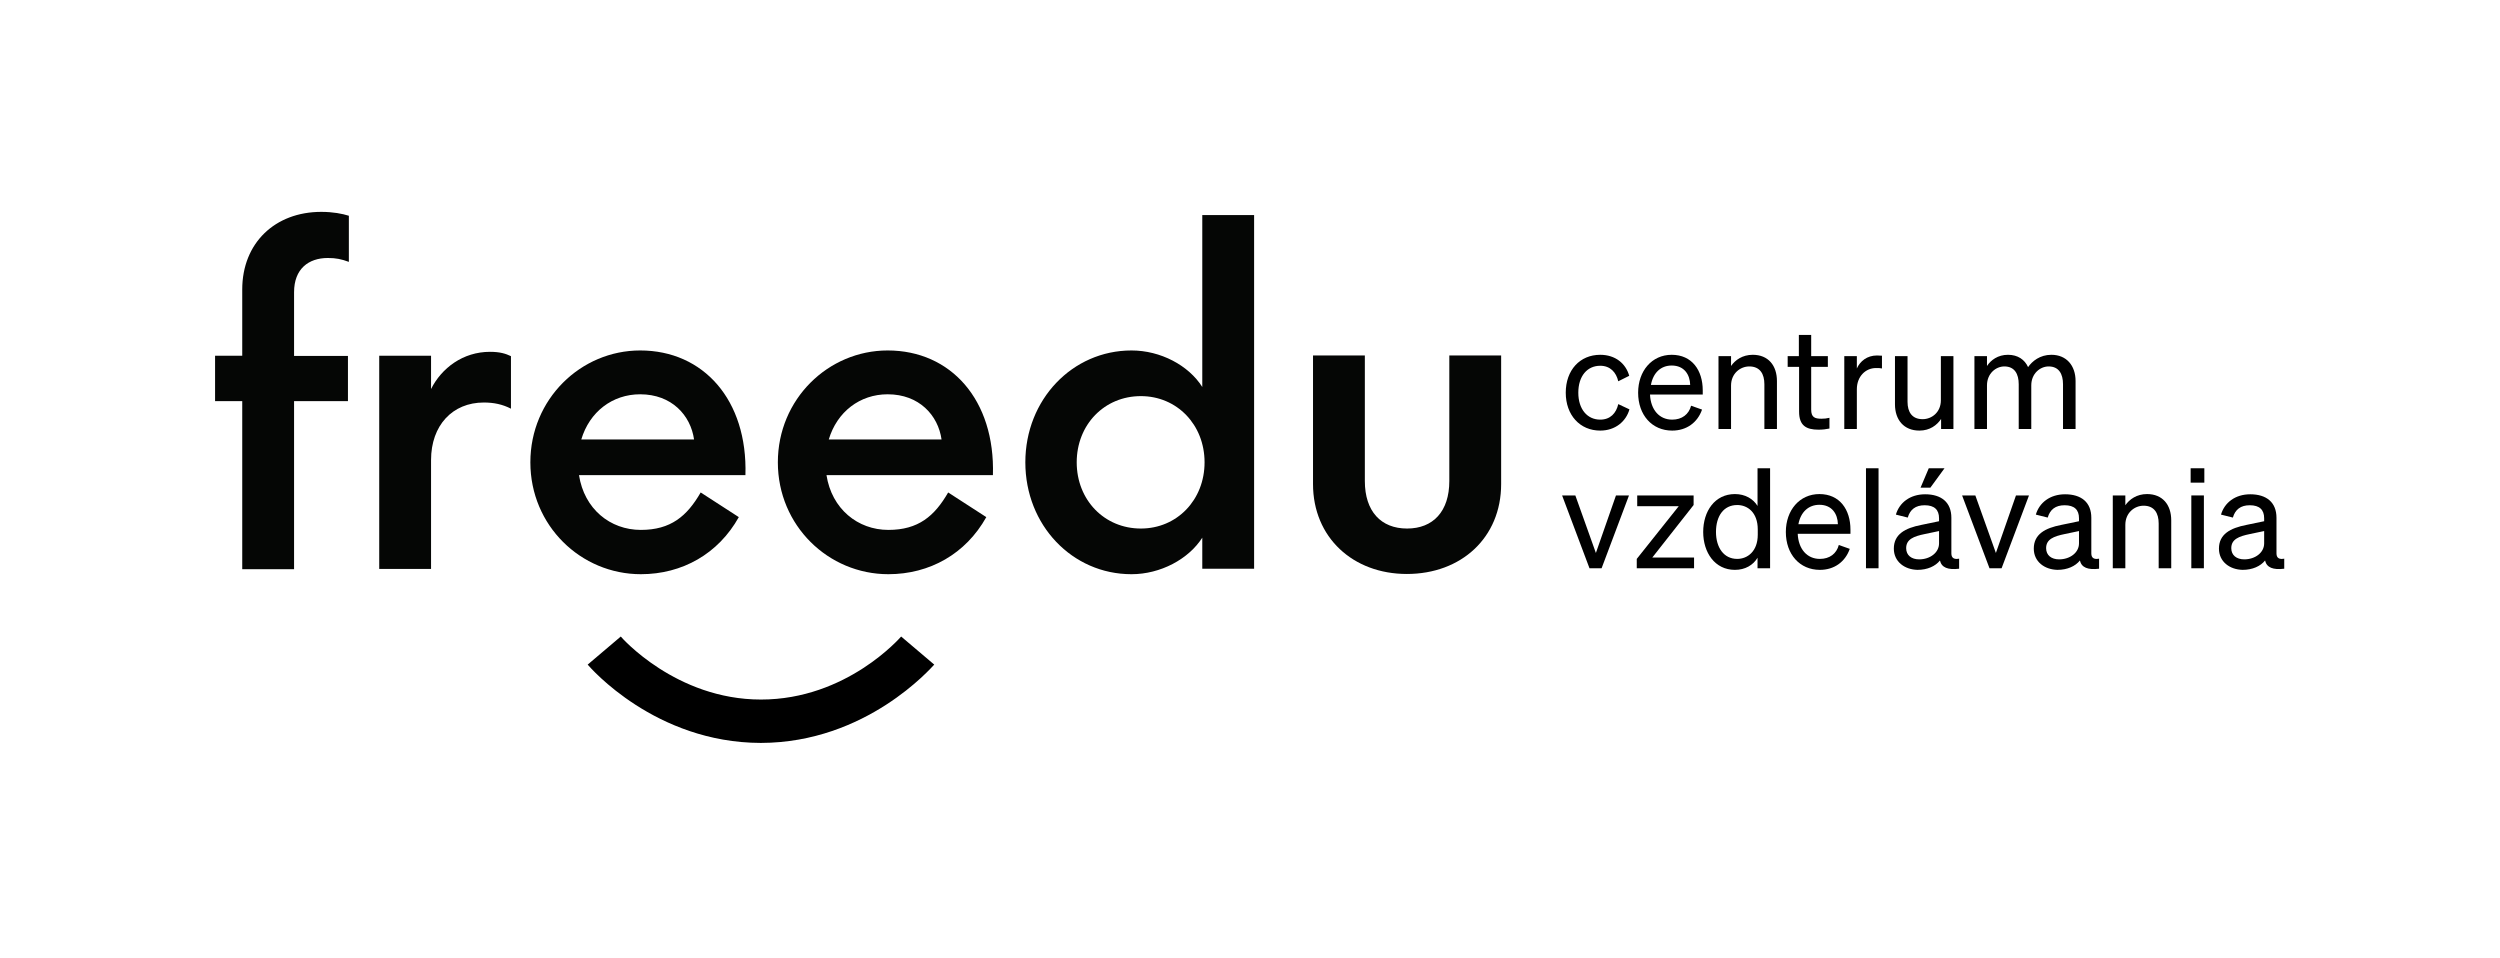 <?xml version="1.0" encoding="utf-8"?>
<!-- Generator: Adobe Illustrator 28.1.0, SVG Export Plug-In . SVG Version: 6.00 Build 0)  -->
<svg version="1.1" id="Vrstva_1" xmlns="http://www.w3.org/2000/svg" xmlns:xlink="http://www.w3.org/1999/xlink" x="0px" y="0px"
	 viewBox="0 0 1095 419.6" style="enable-background:new 0 0 1095 419.6;" xml:space="preserve">
<style type="text/css">
	.st0{fill:#22B4F9;}
	.st1{fill:none;stroke:#000000;stroke-width:19;stroke-miterlimit:10;}
	.st2{fill:#FFFFFF;}
	.st3{fill:#8BE0A2;}
	.st4{fill:none;stroke:#8BE0A2;stroke-width:0.668;stroke-miterlimit:10;}
	.st5{fill:#9999FF;}
	.st6{clip-path:url(#SVGID_00000044139002538889994180000000001690561861802676_);}
	.st7{fill:none;stroke:#8BE0A2;stroke-width:0.329;stroke-miterlimit:10;}
	.st8{fill:#FCF875;}
	.st9{fill:none;stroke:#000000;stroke-width:3.919;stroke-linecap:square;stroke-linejoin:bevel;stroke-miterlimit:10;}
	.st10{fill:#D77C5B;}
	.st11{fill:none;stroke:#000000;stroke-width:3.919;stroke-linecap:square;stroke-miterlimit:10;}
	.st12{fill:#C9597E;}
	.st13{fill:none;stroke:#000000;stroke-width:3.919;stroke-miterlimit:10;}
	.st14{fill:#A7A6A5;}
	.st15{fill:#D2A162;}
	.st16{opacity:0.8;fill:#8BE0A2;}
	.st17{opacity:0.6;fill:#8BE0A2;}
	.st18{opacity:0.4;fill:#8BE0A2;}
	.st19{opacity:0.2;fill:#8BE0A2;}
	.st20{opacity:0.8;}
	.st21{opacity:0.6;}
	.st22{opacity:0.4;}
	.st23{opacity:0.2;}
	.st24{opacity:0.8;fill:#A7A6A5;}
	.st25{opacity:0.6;fill:#A7A6A5;}
	.st26{opacity:0.4;fill:#A7A6A5;}
	.st27{opacity:0.2;fill:#A7A6A5;}
	.st28{opacity:0.8;fill:#FCF875;}
	.st29{opacity:0.6;fill:#FCF875;}
	.st30{opacity:0.4;fill:#FCF875;}
	.st31{opacity:0.2;fill:#FCF875;}
	.st32{opacity:0.8;fill:#D2A162;}
	.st33{opacity:0.6;fill:#D2A162;}
	.st34{opacity:0.4;fill:#D2A162;}
	.st35{opacity:0.2;fill:#D2A162;}
	.st36{opacity:0.8;fill:#D77C5B;}
	.st37{opacity:0.6;fill:#D77C5B;}
	.st38{opacity:0.4;fill:#D77C5B;}
	.st39{opacity:0.2;fill:#D77C5B;}
	.st40{opacity:0.8;fill:#C9597E;}
	.st41{opacity:0.6;fill:#C9597E;}
	.st42{opacity:0.4;fill:#C9597E;}
	.st43{opacity:0.2;fill:#C9597E;}
	.st44{fill:#050605;}
</style>
<g>
	<g>
		<g>
			<g>
				<path class="st44" d="M94.2,155.8h11.9v-29c0-20.4,14.4-34,34.6-34c5.2,0,9.2,0.8,12.1,1.7v20.2c-3.3-1.2-5.6-1.7-9.2-1.7
					c-8.5,0-14.8,4.8-14.8,15v27.9h23.6v19.8h-23.6v73.6h-22.7v-73.6H94.2V155.8z"/>
				<path class="st44" d="M223.8,179c-3.7-1.9-7.5-2.7-11.9-2.7c-13.7,0-23.1,10-23.1,25.2v47.7h-22.7v-93.4h22.7v14.6
					c4.6-9.2,14-16.3,25.8-16.3c4.4,0,6.9,0.8,9.2,1.9V179z"/>
				<path class="st44" d="M306.9,215.7l16.7,10.8c-9,16.1-24.8,25-42.9,25c-26.3,0-48.4-21.3-48.4-49c0-27.7,22.1-49,48.1-49
					c27.7,0,47.1,21.7,46.1,54.6h-72.9c2.3,14.8,13.6,24,27.1,24C293.8,232.1,300.9,226.1,306.9,215.7z M254.6,192.5H304
					c-1.5-10.6-9.8-19.8-23.6-19.8C268.2,172.7,258.2,180.4,254.6,192.5z"/>
				<path class="st44" d="M415.3,215.7l16.7,10.8c-9,16.1-24.8,25-42.9,25c-26.3,0-48.4-21.3-48.4-49c0-27.7,22.1-49,48.1-49
					c27.7,0,47.1,21.7,46.1,54.6H362c2.3,14.8,13.7,24,27.1,24C402.2,232.1,409.3,226.1,415.3,215.7z M363,192.5h49.4
					c-1.5-10.6-9.8-19.8-23.6-19.8C376.6,172.7,366.6,180.4,363,192.5z"/>
				<path class="st44" d="M549.3,94.2v154.9h-22.7v-13.6c-6,9.4-18.3,16-31,16c-26,0-46.5-21.5-46.5-49c0-27.5,20.6-49,46.5-49
					c12.7,0,25,6.5,31,16V94.2H549.3z M499.7,231.5c15.8,0,27.9-12.5,27.9-29c0-16.5-12.1-29-27.9-29c-16,0-28.1,12.5-28.1,29
					C471.6,219,483.7,231.5,499.7,231.5z"/>
				<path class="st44" d="M634.8,210.7v-55h22.7v56.3c0,23.5-17.5,39.4-41.3,39.4c-23.6,0-41.1-16-41.1-39.4v-56.3h22.7v55
					c0,13.3,7.1,20.8,18.5,20.8C627.7,231.5,634.8,224,634.8,210.7z"/>
			</g>
		</g>
	</g>
	<g>
		<path d="M333.3,325.4h-0.1c-46.2-0.1-74.6-32.9-75.8-34.3l14.5-12.3c0.2,0.3,24.1,27.6,61.4,27.6c37.6,0,61.1-27.3,61.4-27.6
			l14.5,12.3C407.9,292.4,379.5,325.3,333.3,325.4L333.3,325.4z"/>
	</g>
	<g>
		<g>
			<path d="M700.9,183.8c4.4,0,7-2.8,7.9-6.8l4.9,2.3c-1.5,5.3-6.2,9.3-12.8,9.3c-8.9,0-15.1-6.8-15.1-16.6
				c0-9.9,6.2-16.6,15.1-16.6c6.6,0,11.2,3.8,12.7,9.2l-4.8,2.4c-0.9-3.9-3.5-6.8-7.9-6.8c-5.7,0-9.6,4.5-9.6,11.8
				C691.3,179.2,695.2,183.8,700.9,183.8z"/>
			<path d="M717.5,172c0-9.5,6-16.6,14.7-16.6c8.9,0,13.6,6.8,13.6,15.6v1.8h-23.1c0.3,6.7,4.1,11,9.7,11c4.3,0,7.3-2.3,8.3-6.1
				l4.8,1.7c-2,5.7-6.8,9.2-13.1,9.2C723.6,188.6,717.5,181.8,717.5,172z M723.1,168.6h17.2c-0.1-4.5-2.6-8.5-8.1-8.5
				C727.5,160.1,724.1,163.2,723.1,168.6z"/>
			<path d="M752.7,156h5.5v4.3c1.8-2.6,5-4.9,9.5-4.9c6.8,0,10.6,4.7,10.6,11.5v21h-5.5v-19.6c0-4.5-1.9-7.8-6.6-7.8
				c-4,0-8,3.1-8,8.4v19h-5.5V156z"/>
			<path d="M787.9,160.7H783V156h4.9v-9.3h5.4v9.3h7.3v4.7h-7.3v18.7c0,3.4,1.6,4,4.5,4c1.3,0,2.2-0.1,3.5-0.4v4.7
				c-1.4,0.3-3,0.5-4.8,0.5c-5.4,0-8.5-1.8-8.5-7.9V160.7z"/>
			<path d="M824.4,161.4c-0.9-0.2-1.6-0.2-2.7-0.2c-4.6,0-8.4,3.7-8.4,9.3v17.4h-5.5V156h5.5v5.4c1.4-3.2,4.5-5.7,8.8-5.7
				c0.9,0,1.6,0.1,2.2,0.1V161.4z"/>
			<path d="M855.7,187.9h-5.5v-4.4c-1.8,2.7-4.9,5.1-9.5,5.1c-6.8,0-10.7-4.7-10.7-11.5V156h5.5V176c0,4.5,2,7.6,6.6,7.6
				c4,0,8-3,8-8.3V156h5.5V187.9z"/>
			<path d="M870.3,187.9h-5.5V156h5.5v4.3c1.7-2.6,4.8-4.9,9.2-4.9c4.3,0,7.3,2.1,8.8,5.4c1.8-2.6,5.2-5.4,10.2-5.4
				c6.6,0,10.6,4.7,10.6,11.5v21h-5.5v-19.6c0-4.5-1.8-7.8-6.3-7.8c-3.7,0-7.6,3.1-7.6,8.3v19.1h-5.5v-19.6c0-4.5-1.8-7.8-6.3-7.8
				c-3.7,0-7.6,3.1-7.6,8.3V187.9z"/>
			<path d="M696.2,248.9l-12-31.9h5.8l9,25.2l8.8-25.2h5.7l-12,31.9H696.2z"/>
			<path d="M742,248.9h-25.1v-4.1l18.4-23.1h-18.2V217h24.7v4.2l-18.1,23H742V248.9z"/>
			<path d="M746,233c0-9.1,5.1-16.6,13.9-16.6c4.5,0,8,2.1,9.9,5.2v-16.5h5.5v43.8h-5.5v-4.6c-1.9,3.2-5.4,5.3-9.9,5.3
				C751.1,249.6,746,242,746,233z M760.9,221.2c-6,0-9.3,4.9-9.3,11.8c0,6.8,3.4,11.8,9.3,11.8c4.5,0,9-3.3,9-10.6v-2.3
				C769.9,224.4,765.4,221.2,760.9,221.2z"/>
			<path d="M782.2,233c0-9.5,6-16.6,14.7-16.6c8.9,0,13.6,6.8,13.6,15.6v1.8h-23.1c0.3,6.7,4.1,11,9.7,11c4.3,0,7.3-2.3,8.3-6.1
				l4.8,1.7c-2,5.7-6.8,9.2-13.1,9.2C788.3,249.6,782.2,242.8,782.2,233z M787.7,229.6H805c-0.1-4.5-2.6-8.5-8.1-8.5
				C792.2,221.1,788.7,224.2,787.7,229.6z"/>
			<path d="M822.8,248.9h-5.5v-43.8h5.5V248.9z"/>
			<path d="M829.5,240.3c0-6.3,4.9-9,12.1-10.4l7.7-1.6v-1.3c0-3.7-2-5.7-6.3-5.7c-4,0-6.4,1.9-7.4,5.4l-5.2-1.3
				c1.5-5.2,6.2-8.9,12.8-8.9c7.1,0,11.5,3.5,11.5,10.3v15.6c0,2.1,1.3,2.7,3.4,2.3v4.4c-4.9,0.6-7.7-0.5-8.4-3.6
				c-2,2.5-5.5,4.1-9.8,4.1C834.2,249.5,829.5,246,829.5,240.3z M849.3,232.6l-6.2,1.3c-4.9,1-8.2,2.3-8.2,6.2
				c0,3.1,2.3,4.9,5.7,4.9c4.7,0,8.7-2.9,8.7-7V232.6z M844.8,205.1h6.9l-6.2,8.5h-4.3L844.8,205.1z"/>
			<path d="M871.4,248.9l-12-31.9h5.8l9,25.2l8.8-25.2h5.7l-12,31.9H871.4z"/>
			<path d="M890.8,240.3c0-6.3,4.9-9,12.1-10.4l7.7-1.6v-1.3c0-3.7-2-5.7-6.3-5.7c-4,0-6.4,1.9-7.4,5.4l-5.2-1.3
				c1.5-5.2,6.2-8.9,12.8-8.9c7.1,0,11.5,3.5,11.5,10.3v15.6c0,2.1,1.3,2.7,3.4,2.3v4.4c-4.9,0.6-7.7-0.5-8.4-3.6
				c-2,2.5-5.5,4.1-9.8,4.1C895.5,249.5,890.8,246,890.8,240.3z M910.6,232.6l-6.2,1.3c-4.9,1-8.2,2.3-8.2,6.2
				c0,3.1,2.3,4.9,5.7,4.9c4.7,0,8.7-2.9,8.7-7V232.6z"/>
			<path d="M925.4,217h5.5v4.3c1.8-2.6,5-4.9,9.5-4.9c6.8,0,10.6,4.7,10.6,11.5v21h-5.5v-19.6c0-4.5-1.9-7.8-6.6-7.8
				c-4,0-8,3.1-8,8.4v19h-5.5V217z"/>
			<path d="M959.5,205.1h6v6.3h-6V205.1z M965.3,248.9h-5.5V217h5.5V248.9z"/>
			<path d="M971.9,240.3c0-6.3,4.9-9,12.1-10.4l7.7-1.6v-1.3c0-3.7-2-5.7-6.3-5.7c-4,0-6.4,1.9-7.4,5.4l-5.2-1.3
				c1.5-5.2,6.2-8.9,12.8-8.9c7.1,0,11.5,3.5,11.5,10.3v15.6c0,2.1,1.3,2.7,3.4,2.3v4.4c-4.9,0.6-7.7-0.5-8.4-3.6
				c-2,2.5-5.5,4.1-9.8,4.1C976.6,249.5,971.9,246,971.9,240.3z M991.7,232.6l-6.2,1.3c-4.9,1-8.2,2.3-8.2,6.2
				c0,3.1,2.3,4.9,5.7,4.9c4.7,0,8.7-2.9,8.7-7V232.6z"/>
		</g>
	</g>
</g>
</svg>
